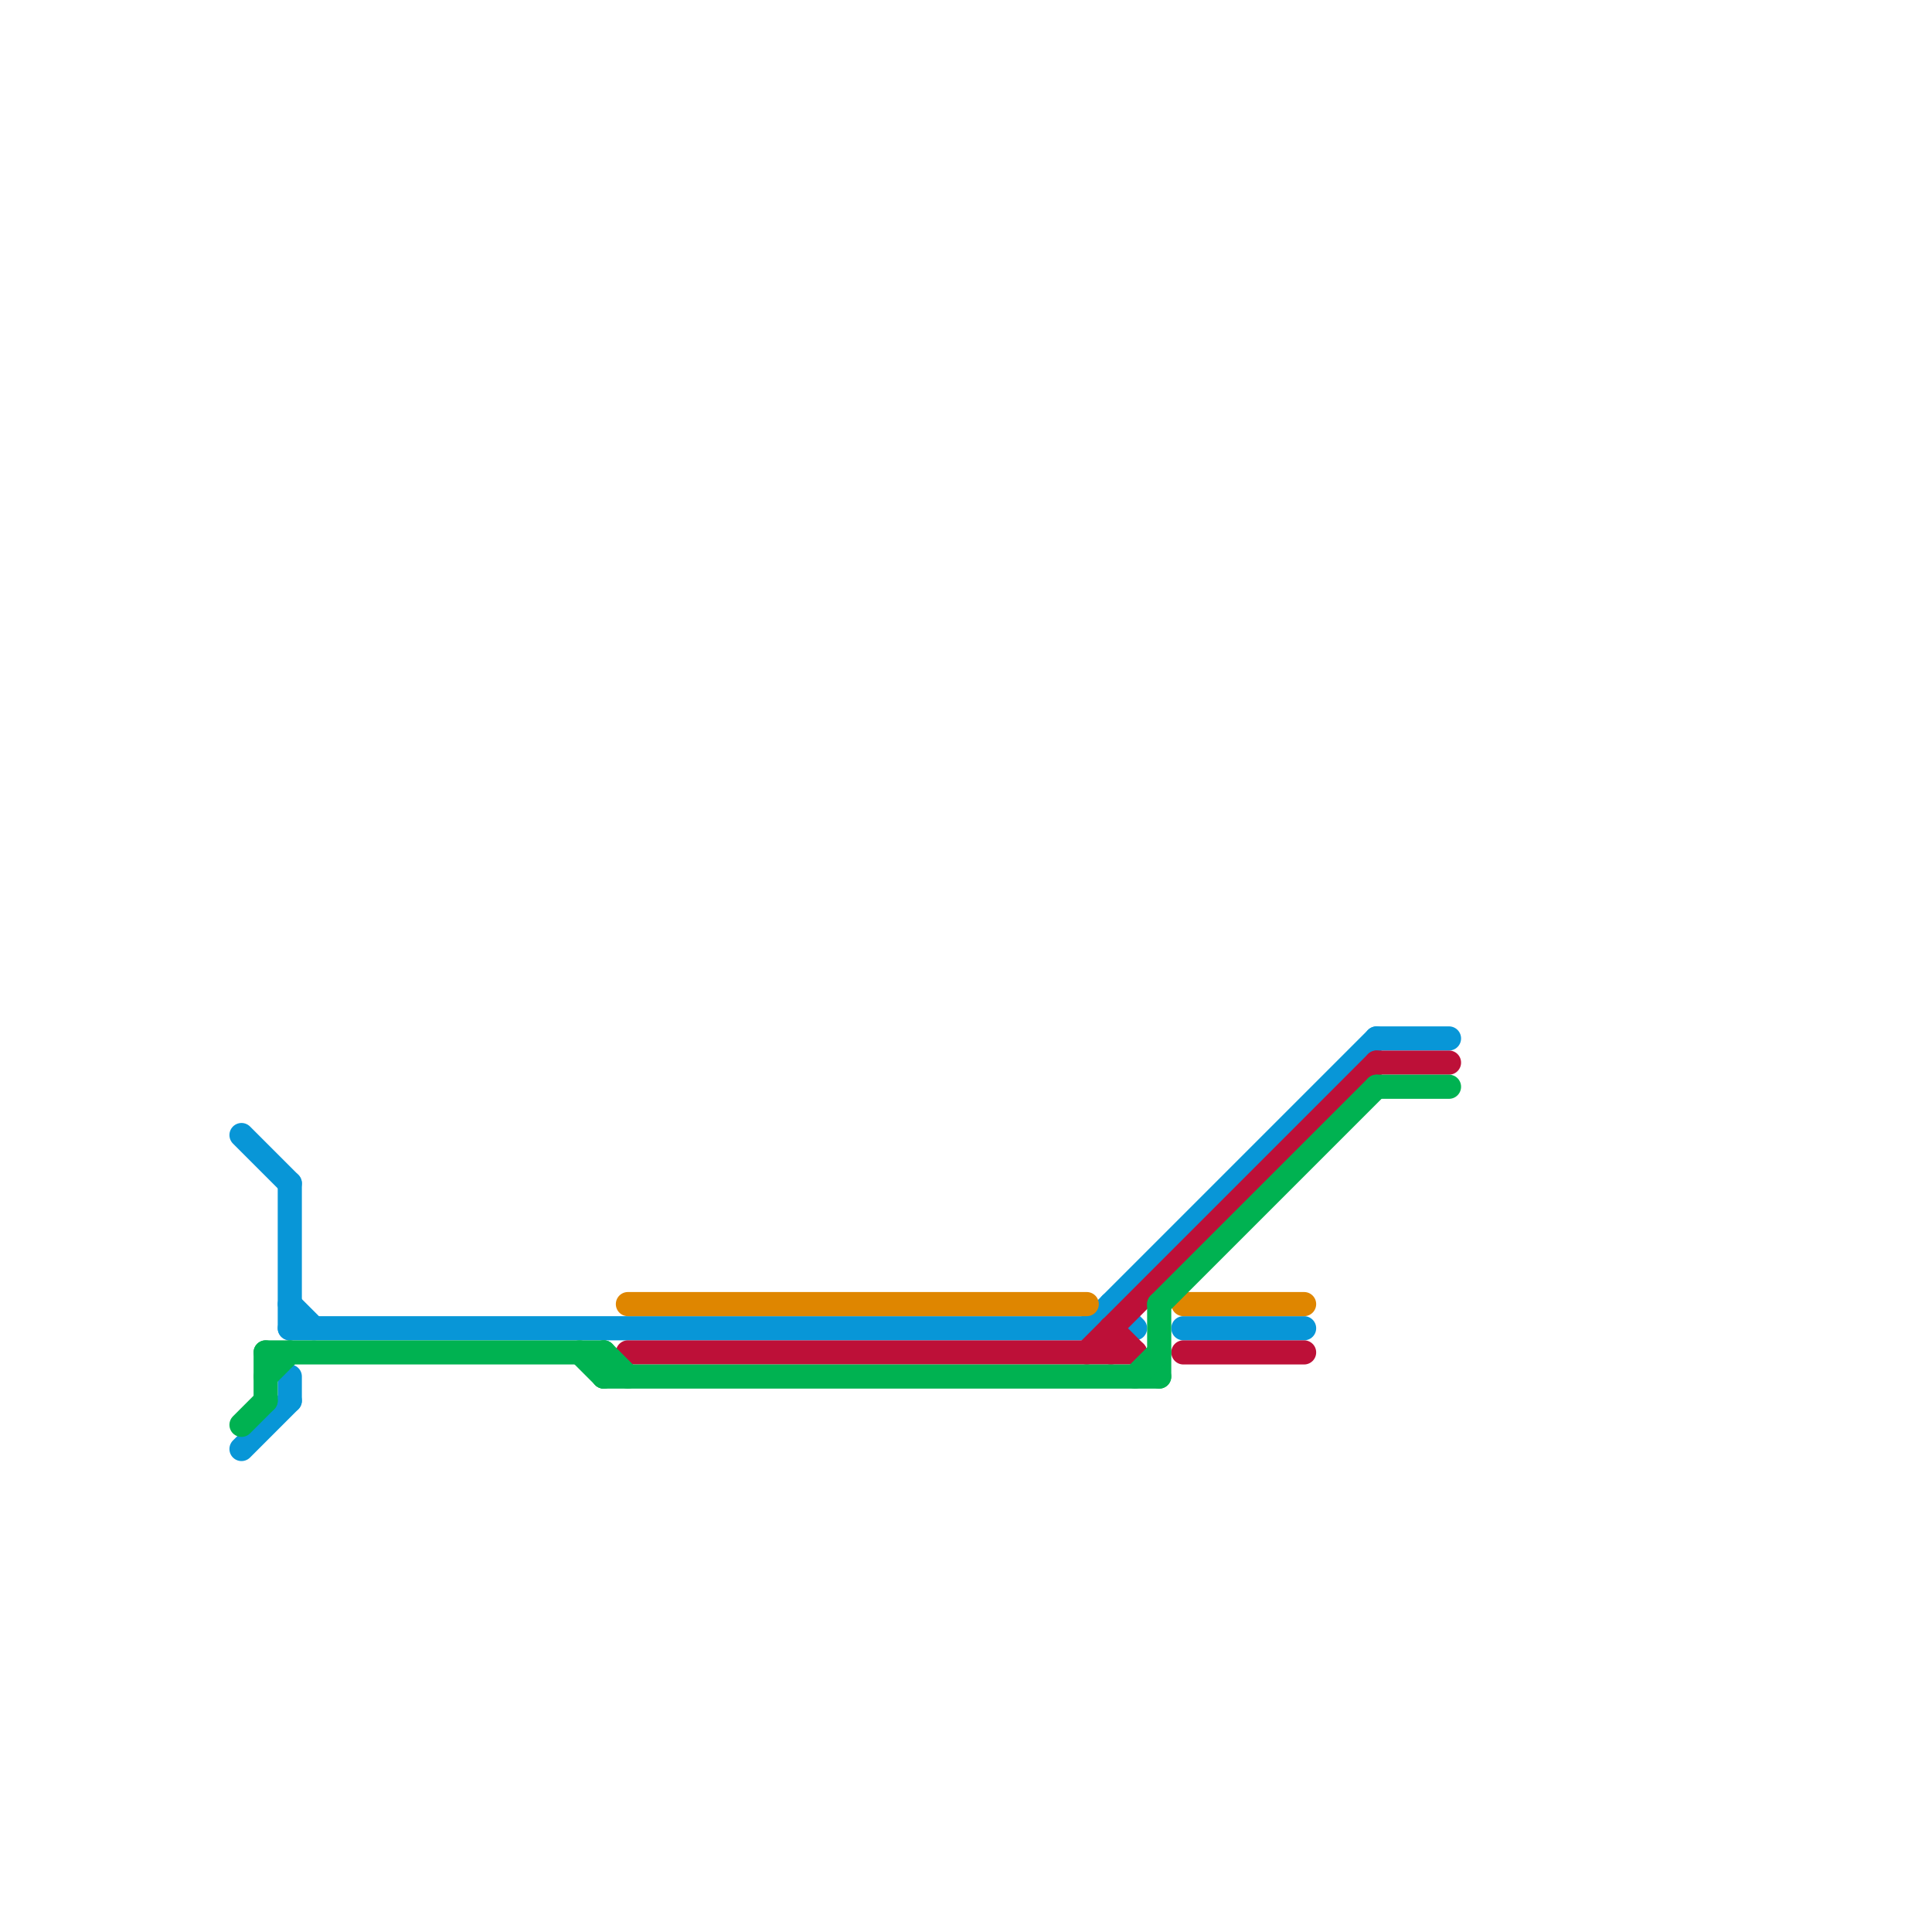 
<svg version="1.1" xmlns="http://www.w3.org/2000/svg" viewBox="0 0 80 80">
<style>text { font: 1px Helvetica; font-weight: 600; white-space: pre; dominant-baseline: central; } line { stroke-width: 1; fill: none; stroke-linecap: round; stroke-linejoin: round; } .c0 { stroke: #0896d7 } .c1 { stroke: #df8600 } .c2 { stroke: #bd1038 } .c3 { stroke: #00b251 } .w1 { stroke-width: 1; }</style><defs><g id="wm-xf"><circle r="1.2" fill="#000"/><circle r="0.9" fill="#fff"/><circle r="0.6" fill="#000"/><circle r="0.3" fill="#fff"/></g><g id="wm"><circle r="0.6" fill="#000"/><circle r="0.3" fill="#fff"/></g></defs><line class="c0 " x1="10" y1="47" x2="12" y2="49"/><line class="c0 " x1="12" y1="57" x2="12" y2="58"/><line class="c0 " x1="46" y1="54" x2="47" y2="55"/><line class="c0 " x1="10" y1="60" x2="12" y2="58"/><line class="c0 " x1="12" y1="55" x2="45" y2="55"/><line class="c0 " x1="45" y1="55" x2="57" y2="43"/><line class="c0 " x1="57" y1="43" x2="60" y2="43"/><line class="c0 " x1="12" y1="54" x2="13" y2="55"/><line class="c0 " x1="12" y1="49" x2="12" y2="55"/><line class="c0 " x1="49" y1="55" x2="54" y2="55"/><line class="c1 " x1="26" y1="54" x2="45" y2="54"/><line class="c1 " x1="49" y1="54" x2="54" y2="54"/><line class="c2 " x1="57" y1="44" x2="60" y2="44"/><line class="c2 " x1="49" y1="56" x2="54" y2="56"/><line class="c2 " x1="26" y1="56" x2="47" y2="56"/><line class="c2 " x1="46" y1="55" x2="47" y2="56"/><line class="c2 " x1="46" y1="55" x2="46" y2="56"/><line class="c2 " x1="45" y1="56" x2="57" y2="44"/><line class="c3 " x1="11" y1="56" x2="11" y2="58"/><line class="c3 " x1="25" y1="56" x2="26" y2="57"/><line class="c3 " x1="10" y1="59" x2="11" y2="58"/><line class="c3 " x1="48" y1="54" x2="57" y2="45"/><line class="c3 " x1="24" y1="56" x2="25" y2="57"/><line class="c3 " x1="57" y1="45" x2="60" y2="45"/><line class="c3 " x1="25" y1="56" x2="25" y2="57"/><line class="c3 " x1="48" y1="54" x2="48" y2="57"/><line class="c3 " x1="11" y1="57" x2="12" y2="56"/><line class="c3 " x1="25" y1="57" x2="48" y2="57"/><line class="c3 " x1="47" y1="57" x2="48" y2="56"/><line class="c3 " x1="11" y1="56" x2="25" y2="56"/>
</svg>
